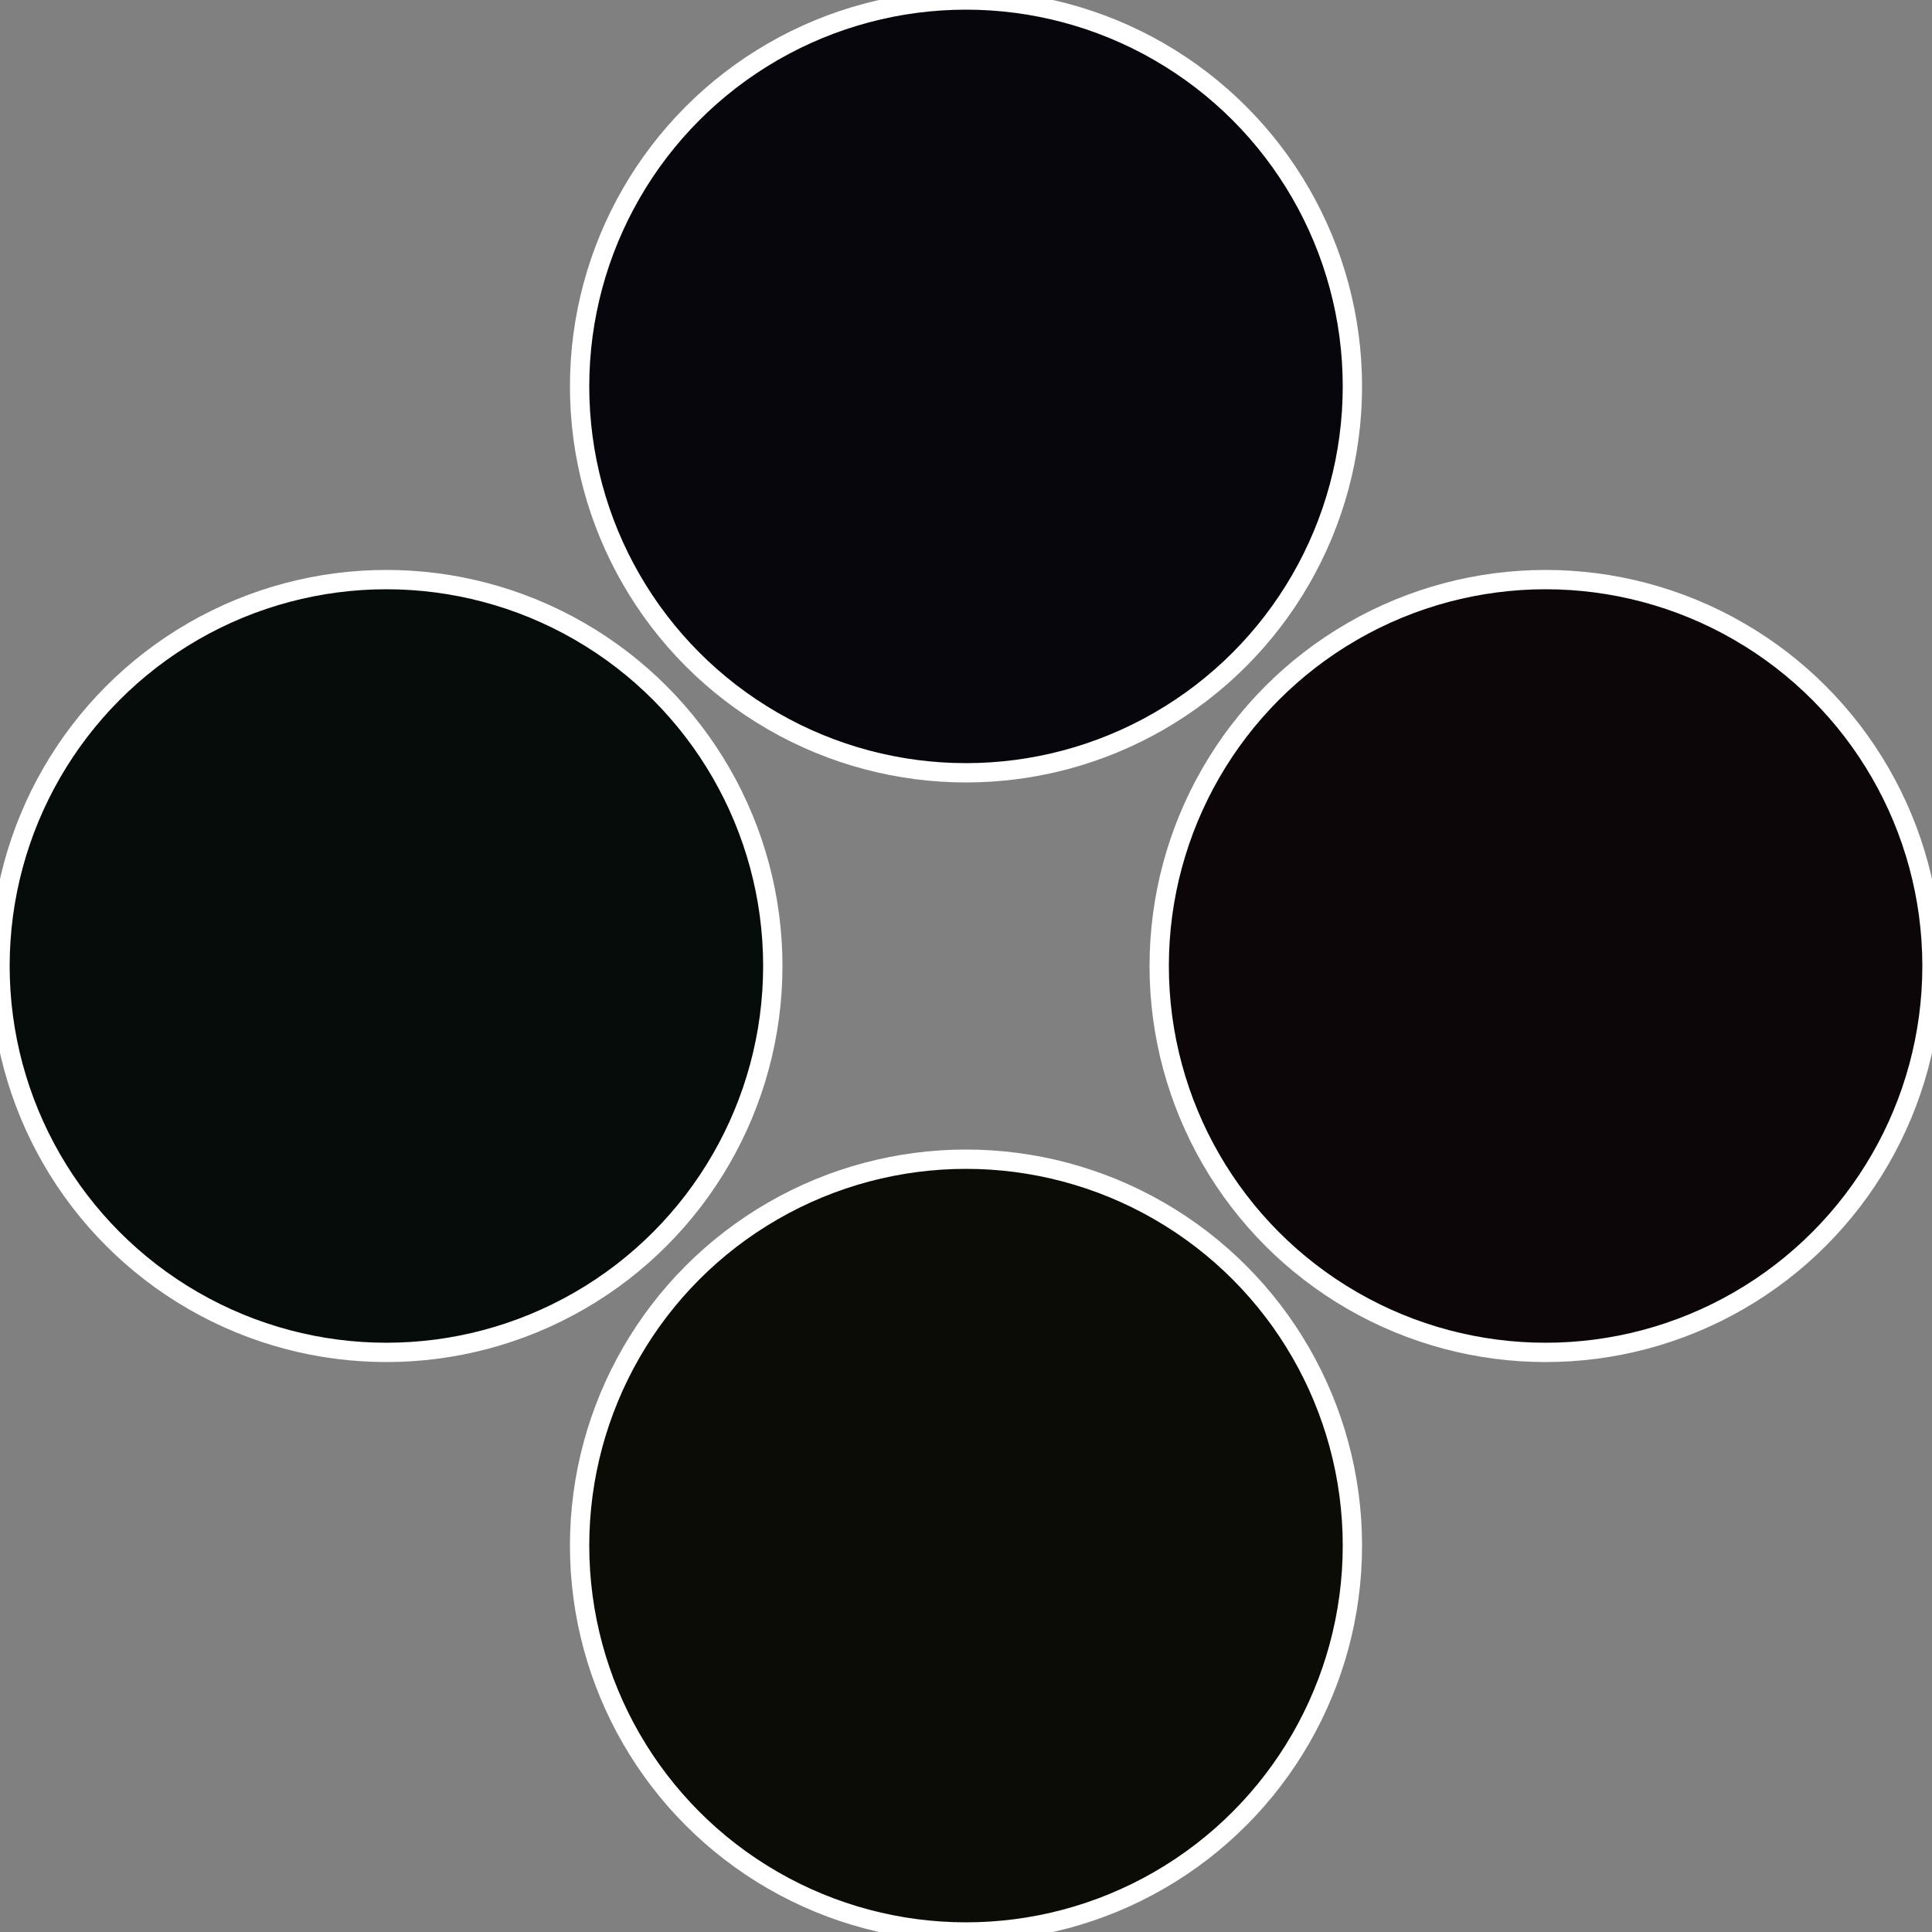 <?xml version="1.0" standalone="no"?>
<svg width="500" height="500" viewBox="-1 -1 2 2" xmlns="http://www.w3.org/2000/svg">
 
                <rect x="-1" y="-1" width="2" height="2" fill="#808080" stroke="none"/>
 
                <circle cx="0.6" cy="0" r="0.4" fill="#0c0609" stroke="#fff" stroke-width="1%" />
             
                <circle cx="3.6739403974421E-17" cy="0.6" r="0.4" fill="#0c0c06" stroke="#fff" stroke-width="1%" />
             
                <circle cx="-0.6" cy="7.3478807948841E-17" r="0.4" fill="#060c09" stroke="#fff" stroke-width="1%" />
             
                <circle cx="-1.1021821192326E-16" cy="-0.6" r="0.4" fill="#06060c" stroke="#fff" stroke-width="1%" />
            </svg>
